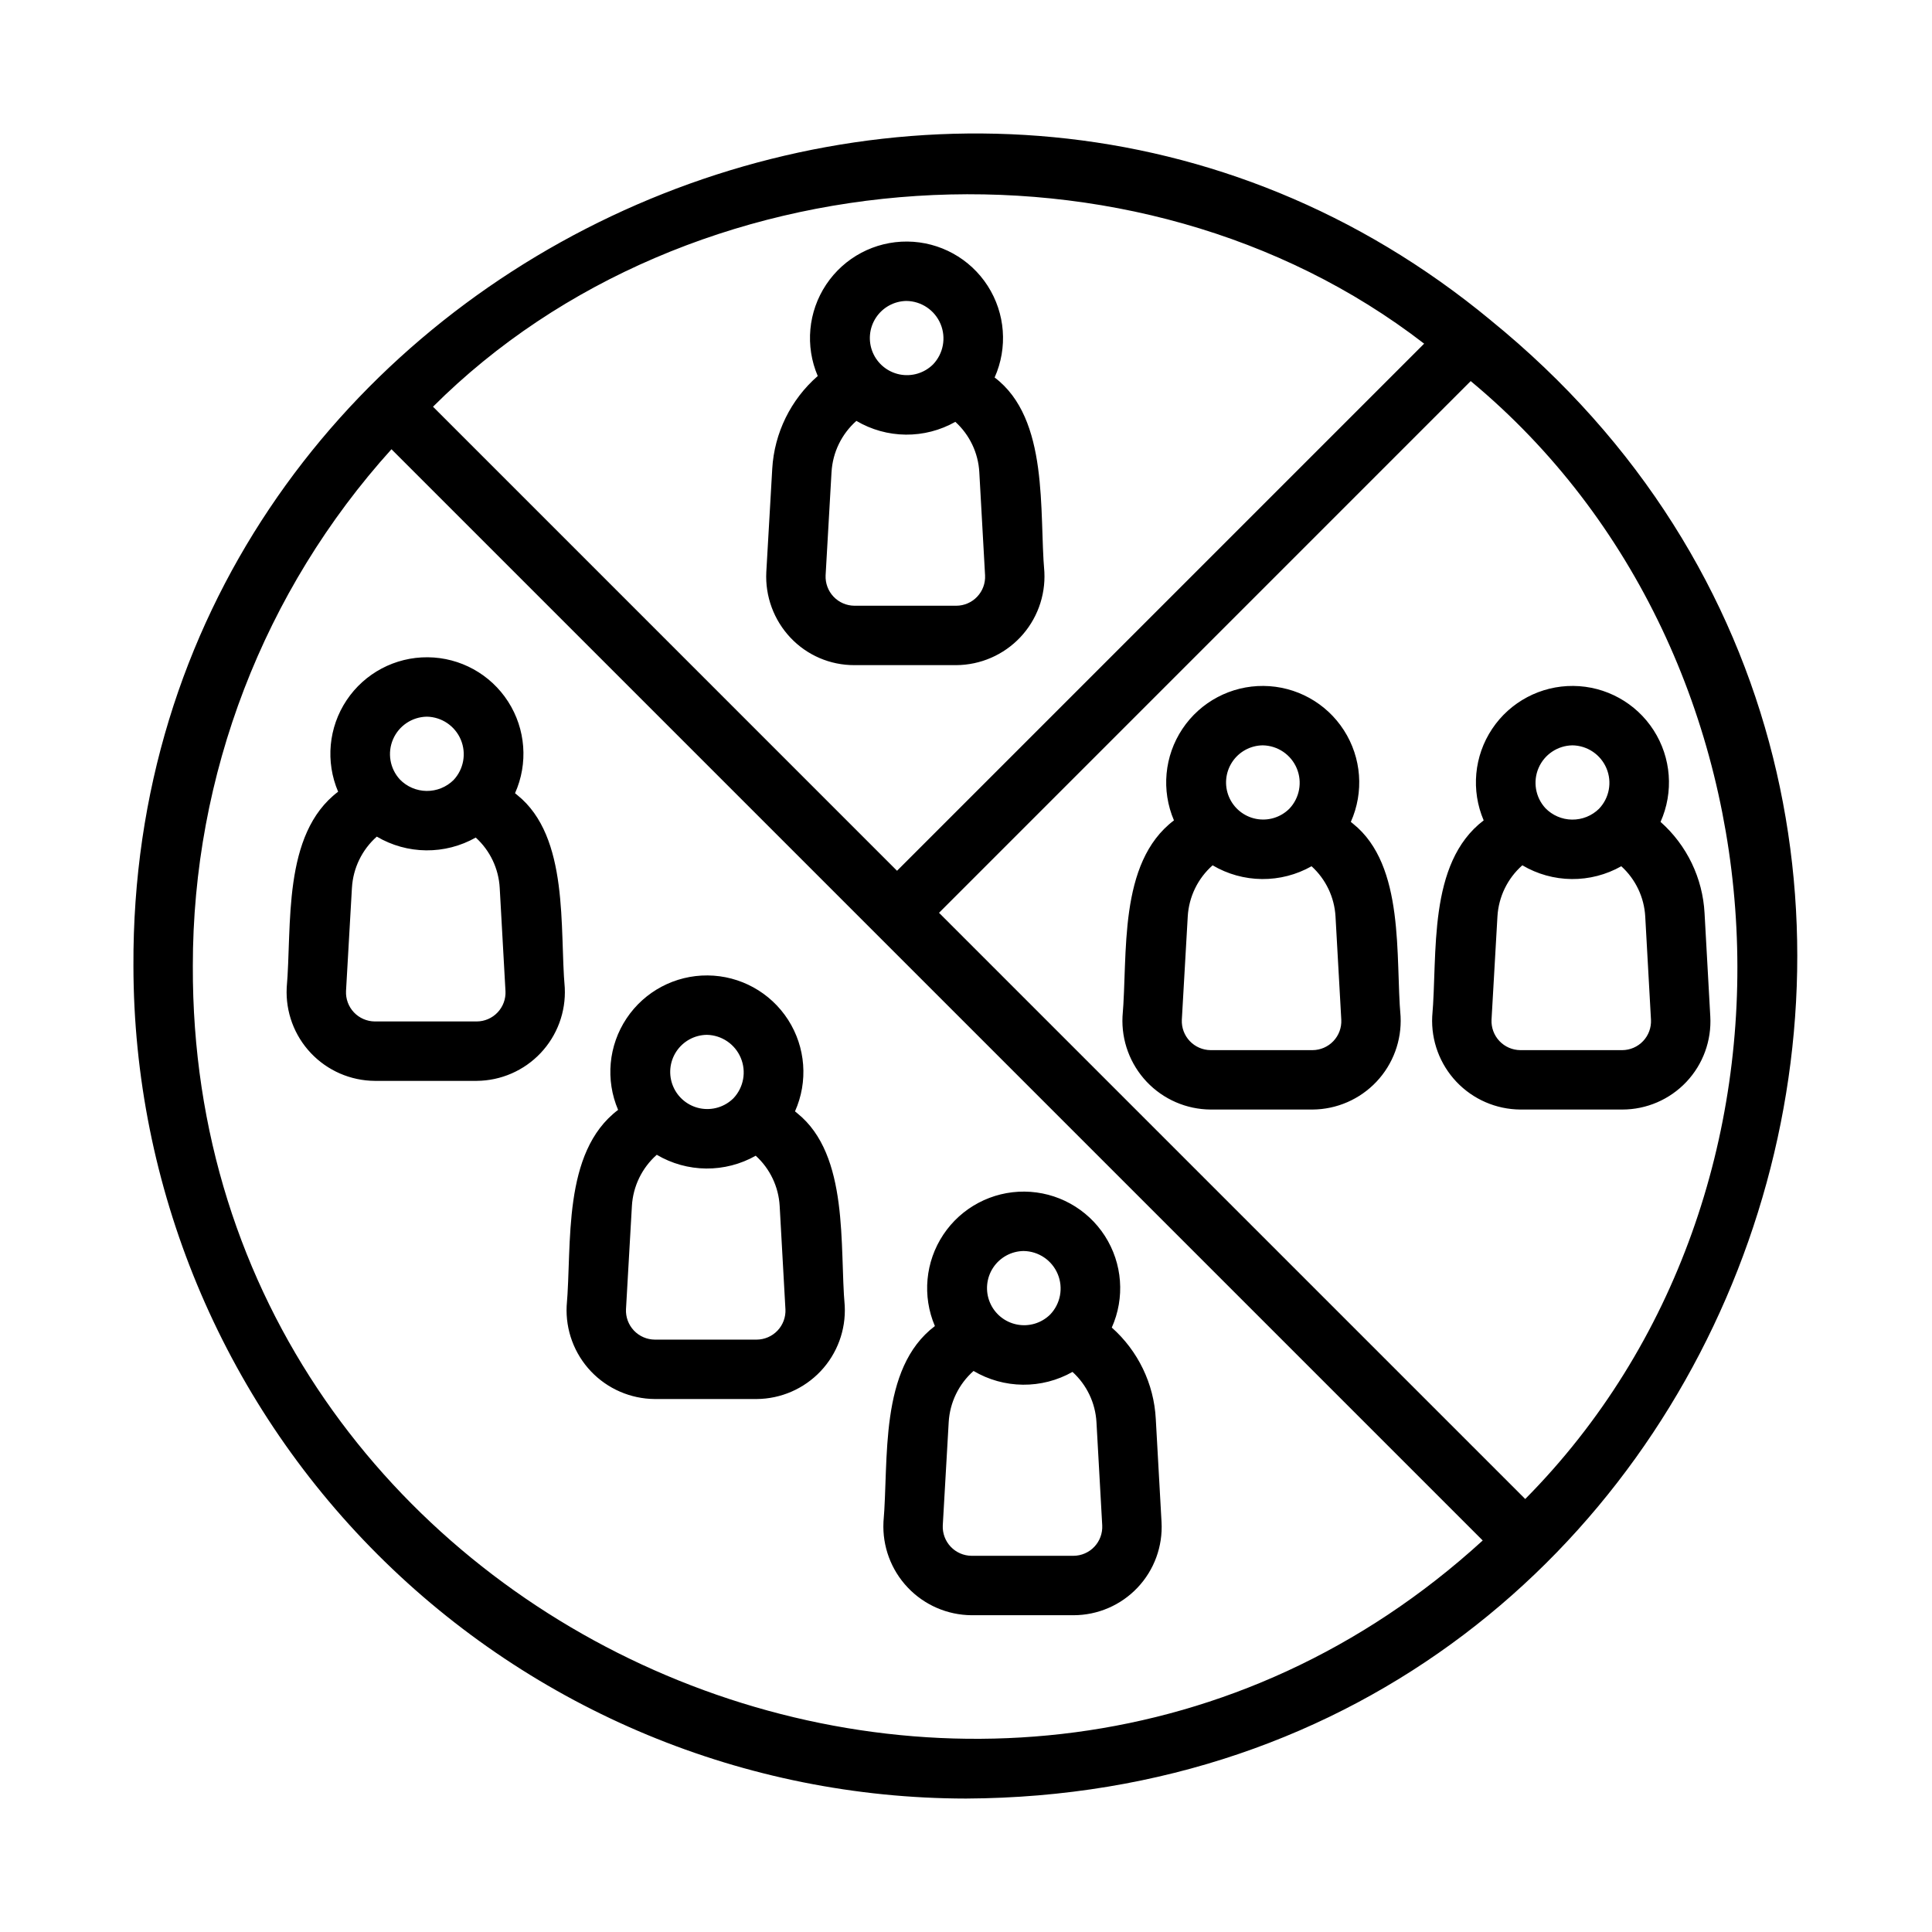 <?xml version="1.0" encoding="UTF-8"?>
<!-- Uploaded to: ICON Repo, www.svgrepo.com, Generator: ICON Repo Mixer Tools -->
<svg fill="#000000" width="800px" height="800px" version="1.1" viewBox="144 144 512 512" xmlns="http://www.w3.org/2000/svg">
 <path d="m539.07 228.88c-141.16-116.76-360.54-13.793-359.71 171.12 0.066 58.496 23.332 114.58 64.695 155.94 41.359 41.363 97.441 64.629 155.94 64.695 208.04-1.008 298.48-262.23 139.07-391.75zm-17.668 6.203-139.68 139.68-122.97-122.98c67.773-67.664 186.27-75.703 262.66-16.707zm-326.3 164.92c-0.035-50.598 18.727-99.402 52.641-136.95l289.19 289.19c-129.12 118-342.46 24.363-341.83-152.25zm353.1 141.25-155.35-155.35 140.9-140.91c87.805 72.91 95.141 214.8 14.449 296.26zm-199.55-273.02-1.574 27.375c-0.324 6.426 1.988 12.703 6.402 17.383 4.394 4.664 10.527 7.301 16.938 7.277h27.023-0.004c6.414-0.043 12.527-2.703 16.934-7.363 4.402-4.66 6.715-10.914 6.398-17.32-1.41-15.828 1.34-40.594-13.184-51.547 3.523-7.879 2.836-17.004-1.828-24.27-4.664-7.262-12.676-11.68-21.309-11.754-8.633-0.074-16.719 4.215-21.504 11.398s-5.625 16.297-2.234 24.234c-7.16 6.242-11.508 15.102-12.059 24.586zm56.402 28.238c0.109 2.094-0.648 4.137-2.086 5.656-1.438 1.523-3.438 2.387-5.531 2.398h-27.02c-2.094-0.02-4.086-0.887-5.523-2.406s-2.191-3.559-2.098-5.648l1.566-27.363h0.004c0.301-5.219 2.672-10.102 6.586-13.566 3.965 2.34 8.477 3.598 13.078 3.641 4.606 0.043 9.137-1.125 13.145-3.391 3.785 3.438 6.066 8.227 6.352 13.328zm-20.816-72.715c3.957 0.062 7.5 2.461 9.023 6.109 1.523 3.648 0.738 7.856-1.996 10.711-2.324 2.301-5.641 3.293-8.844 2.652-3.207-0.645-5.883-2.836-7.144-5.852-1.258-3.016-0.938-6.461 0.859-9.191 1.797-2.731 4.832-4.391 8.102-4.43zm118.34 138.54c-0.191-0.18-0.398-0.316-0.594-0.488 3.523-7.883 2.84-17.008-1.828-24.27-4.664-7.266-12.676-11.684-21.309-11.758-8.633-0.074-16.719 4.211-21.504 11.395-4.785 7.184-5.629 16.297-2.234 24.234-14.91 11.254-12.188 35.629-13.633 51.969-0.309 6.398 2.008 12.648 6.41 17.305 4.402 4.652 10.516 7.312 16.922 7.356h27.027c6.414-0.043 12.527-2.703 16.934-7.363 4.402-4.66 6.715-10.918 6.398-17.32-1.398-15.57 1.273-39.969-12.59-51.059zm-23.938-20.773h-0.004c3.949 0.059 7.492 2.453 9.02 6.094 1.527 3.641 0.754 7.844-1.969 10.703-2.316 2.309-5.633 3.316-8.844 2.68-3.207-0.633-5.891-2.824-7.16-5.84-1.266-3.016-0.945-6.465 0.848-9.199 1.797-2.738 4.836-4.398 8.105-4.438zm20.816 72.719c0.105 2.094-0.648 4.137-2.09 5.656-1.438 1.52-3.438 2.387-5.531 2.398h-27.027c-2.09-0.02-4.082-0.891-5.516-2.41-1.438-1.52-2.191-3.555-2.094-5.644l1.566-27.363c0.301-5.219 2.672-10.102 6.59-13.562 3.961 2.34 8.473 3.594 13.078 3.637 4.602 0.043 9.137-1.125 13.141-3.391 3.785 3.438 6.066 8.223 6.352 13.328zm96.27-28.219v0.004c-0.488-9.309-4.688-18.035-11.664-24.219 3.527-7.883 2.84-17.008-1.824-24.27-4.664-7.266-12.68-11.688-21.312-11.758-8.629-0.074-16.719 4.211-21.504 11.395-4.785 7.184-5.625 16.297-2.234 24.234-14.965 11.371-12.168 35.523-13.637 51.969-0.309 6.402 2.008 12.648 6.414 17.305 4.402 4.652 10.516 7.309 16.922 7.356h27.031c6.43 0 12.57-2.648 16.984-7.32 4.414-4.676 6.707-10.961 6.34-17.379zm-35.008-44.5c3.949 0.059 7.488 2.453 9.016 6.094 1.531 3.641 0.758 7.844-1.969 10.703h0.004c-1.906 1.875-4.481 2.914-7.152 2.883-2.672-0.027-5.219-1.125-7.082-3.043v-0.004l0.004 0.004c-2.644-2.883-3.348-7.051-1.801-10.645 1.551-3.59 5.066-5.938 8.98-5.992zm20.809 72.723c0.105 2.09-0.648 4.133-2.086 5.652s-3.434 2.387-5.523 2.398h-27.031c-2.09-0.02-4.082-0.887-5.519-2.406-1.438-1.52-2.195-3.559-2.098-5.648l1.566-27.355c0.301-5.223 2.676-10.109 6.598-13.574 3.961 2.344 8.473 3.598 13.078 3.644 4.602 0.043 9.137-1.129 13.145-3.394 3.785 3.438 6.066 8.223 6.348 13.328zm-300.45-59.555c-0.191-0.176-0.398-0.312-0.59-0.484 3.527-7.879 2.84-17.008-1.828-24.27-4.664-7.262-12.676-11.684-21.309-11.754-8.633-0.074-16.719 4.211-21.504 11.395-4.789 7.184-5.629 16.297-2.238 24.234-14.91 11.254-12.188 35.629-13.633 51.969h0.004c-0.309 6.398 2.004 12.648 6.41 17.301 4.402 4.656 10.512 7.312 16.922 7.359h27.027c6.41-0.047 12.527-2.707 16.93-7.367 4.406-4.66 6.719-10.914 6.402-17.316-1.398-15.574 1.273-39.965-12.59-51.066zm-23.938-20.77v0.004c3.938 0.082 7.453 2.473 8.98 6.102 1.523 3.629 0.77 7.816-1.922 10.688-1.902 1.879-4.477 2.922-7.152 2.891-2.676-0.031-5.227-1.129-7.086-3.051l0.004-0.004h-0.004c-2.644-2.883-3.348-7.047-1.797-10.637 1.551-3.594 5.066-5.938 8.977-5.988zm20.816 72.719 0.004 0.004c0.105 2.09-0.648 4.133-2.09 5.656-1.438 1.52-3.438 2.387-5.531 2.394h-27.027c-2.09-0.02-4.082-0.891-5.519-2.406-1.434-1.52-2.191-3.559-2.094-5.644l1.566-27.363h0.004c0.301-5.223 2.672-10.105 6.586-13.57 3.965 2.34 8.477 3.598 13.078 3.641 4.606 0.043 9.137-1.125 13.145-3.391 3.789 3.438 6.066 8.227 6.352 13.332zm77.312 32.363c-0.191-0.176-0.398-0.312-0.59-0.484l0.004 0.004c3.523-7.879 2.836-17.008-1.828-24.27-4.668-7.262-12.68-11.684-21.312-11.754-8.633-0.074-16.719 4.211-21.504 11.395-4.785 7.184-5.625 16.297-2.234 24.234-14.91 11.254-12.188 35.629-13.633 51.969-0.305 6.398 2.012 12.648 6.414 17.301 4.406 4.652 10.52 7.309 16.926 7.356h27.02c6.414-0.043 12.527-2.703 16.934-7.363 4.406-4.66 6.715-10.914 6.398-17.316-1.398-15.574 1.273-39.965-12.59-51.066zm-23.938-20.77v0.008c3.938 0.082 7.457 2.473 8.98 6.102 1.527 3.629 0.773 7.816-1.922 10.688-2.316 2.312-5.629 3.32-8.844 2.691-3.211-0.633-5.898-2.82-7.164-5.84-1.27-3.016-0.953-6.469 0.84-9.203 1.797-2.738 4.836-4.402 8.109-4.438zm20.816 72.719 0.004 0.008c0.105 2.09-0.652 4.133-2.09 5.652s-3.438 2.387-5.527 2.398h-27.023c-2.09-0.02-4.082-0.887-5.519-2.406-1.438-1.52-2.195-3.555-2.098-5.644l1.566-27.363c0.301-5.219 2.672-10.105 6.59-13.57 3.961 2.344 8.473 3.598 13.078 3.641 4.602 0.043 9.137-1.125 13.145-3.391 3.785 3.438 6.066 8.227 6.348 13.332zm98.148 29.074v0.008c-0.484-9.309-4.688-18.031-11.66-24.219 3.527-7.879 2.84-17.004-1.824-24.27-4.664-7.262-12.68-11.684-21.312-11.758-8.629-0.074-16.719 4.211-21.504 11.395-4.785 7.188-5.629 16.301-2.238 24.238-14.91 11.25-12.188 35.629-13.633 51.969l0.004-0.004c-0.309 6.402 2.008 12.652 6.414 17.305 4.402 4.656 10.516 7.312 16.926 7.359h27.02c6.426-0.004 12.566-2.648 16.98-7.32 4.414-4.668 6.711-10.949 6.352-17.367zm-35.008-44.504v0.008c3.957 0.062 7.5 2.461 9.023 6.113 1.523 3.648 0.738 7.856-1.996 10.711-2.324 2.301-5.641 3.293-8.844 2.648-3.207-0.641-5.883-2.836-7.141-5.852-1.262-3.016-0.938-6.461 0.855-9.191 1.797-2.731 4.832-4.391 8.102-4.43zm20.816 72.73c0.105 2.09-0.648 4.133-2.086 5.652-1.438 1.523-3.438 2.387-5.531 2.398h-27.023c-2.09-0.02-4.082-0.887-5.519-2.406s-2.195-3.559-2.098-5.648l1.57-27.359c0.301-5.223 2.672-10.105 6.586-13.57 3.965 2.344 8.477 3.598 13.078 3.641 4.606 0.047 9.137-1.125 13.145-3.391 3.785 3.438 6.066 8.227 6.352 13.332z"/>
</svg>
